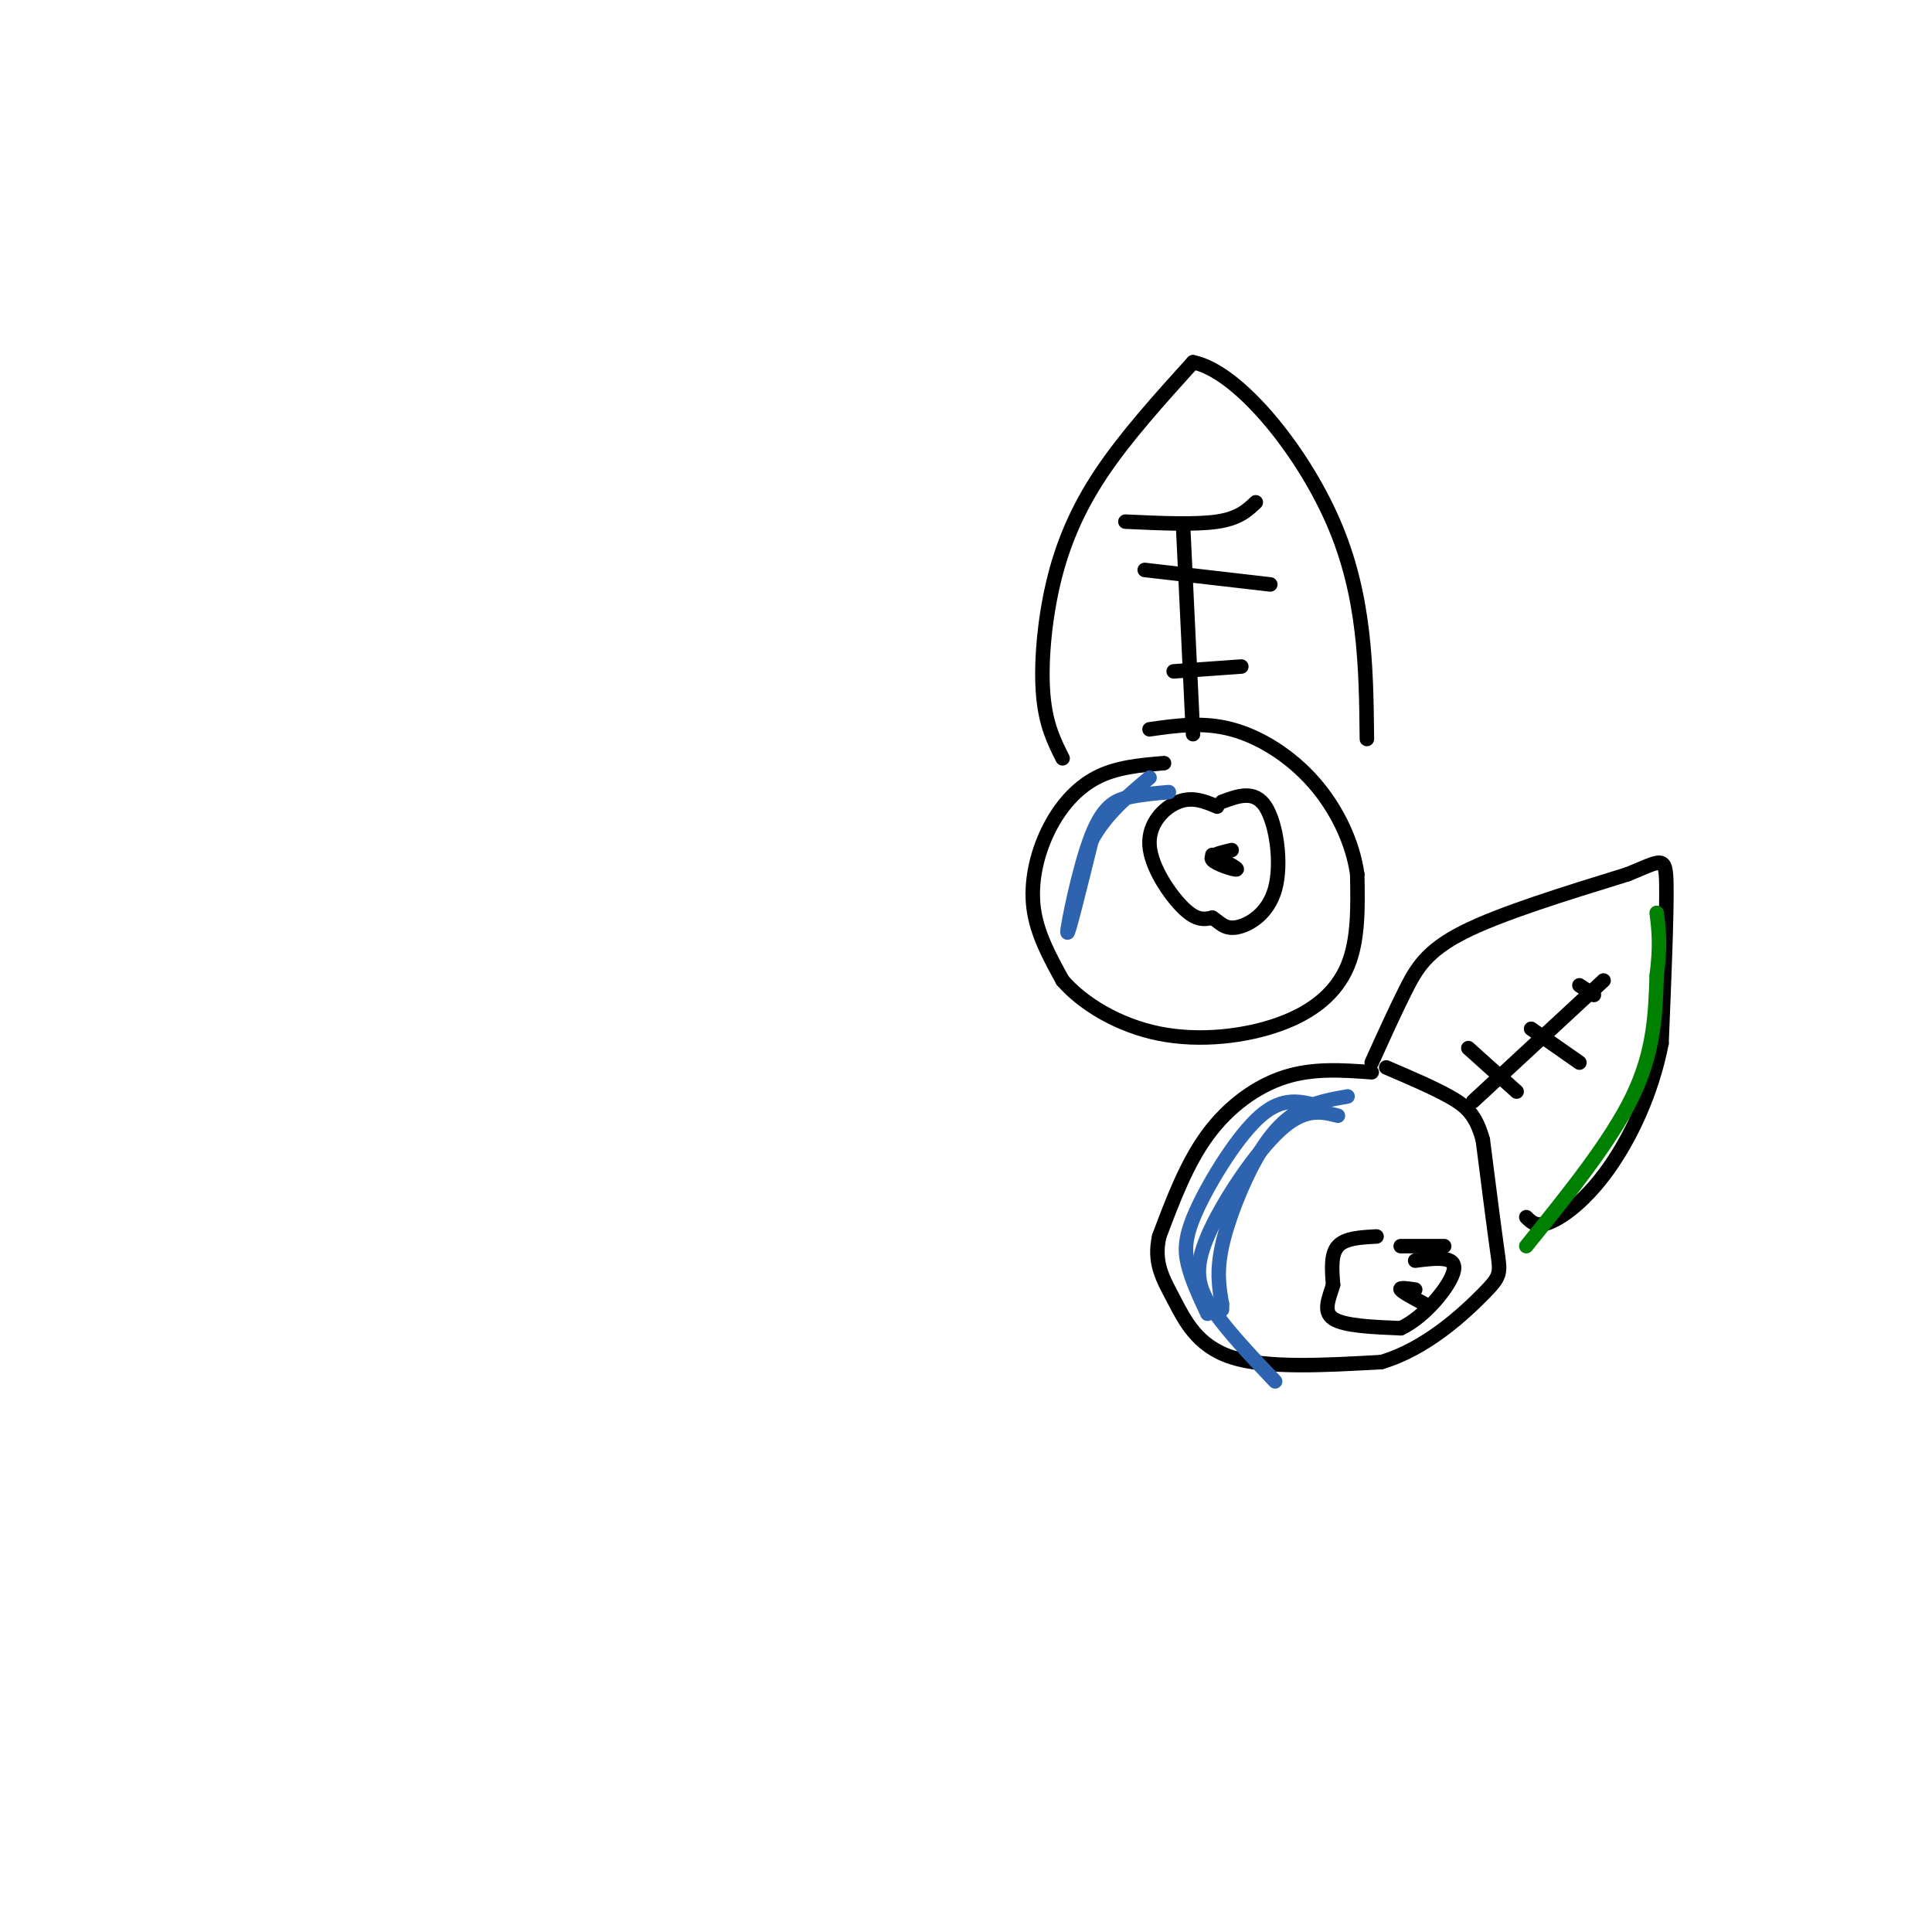 <svg viewBox='0 0 400 400' version='1.1' xmlns='http://www.w3.org/2000/svg' xmlns:xlink='http://www.w3.org/1999/xlink'><g fill='none' stroke='#000000' stroke-width='3' stroke-linecap='round' stroke-linejoin='round'><path d='M284,222c-6.044,-0.444 -12.089,-0.889 -18,1c-5.911,1.889 -11.689,6.111 -16,12c-4.311,5.889 -7.156,13.444 -10,21'/><path d='M240,256c-1.214,5.488 0.750,8.708 3,13c2.250,4.292 4.786,9.655 12,12c7.214,2.345 19.107,1.673 31,1'/><path d='M286,282c9.333,-2.750 17.167,-10.125 21,-14c3.833,-3.875 3.667,-4.250 3,-9c-0.667,-4.750 -1.833,-13.875 -3,-23'/><path d='M307,236c-1.444,-5.311 -3.556,-7.089 -7,-9c-3.444,-1.911 -8.222,-3.956 -13,-6'/><path d='M285,256c-3.250,0.167 -6.500,0.333 -8,2c-1.500,1.667 -1.250,4.833 -1,8'/><path d='M276,266c-0.778,2.711 -2.222,5.489 0,7c2.222,1.511 8.111,1.756 14,2'/><path d='M290,275c4.978,-2.267 10.422,-8.933 11,-12c0.578,-3.067 -3.711,-2.533 -8,-2'/><path d='M290,258c0.000,0.000 9.000,0.000 9,0'/><path d='M293,267c-1.667,-0.250 -3.333,-0.500 -3,0c0.333,0.500 2.667,1.750 5,3'/><path d='M284,220c2.378,-5.267 4.756,-10.533 7,-15c2.244,-4.467 4.356,-8.133 12,-12c7.644,-3.867 20.822,-7.933 34,-12'/><path d='M337,181c7.111,-2.889 7.889,-4.111 8,2c0.111,6.111 -0.444,19.556 -1,33'/><path d='M344,216c-1.988,10.321 -6.458,19.625 -11,26c-4.542,6.375 -9.155,9.821 -12,11c-2.845,1.179 -3.923,0.089 -5,-1'/><path d='M305,228c0.000,0.000 27.000,-25.000 27,-25'/><path d='M304,217c0.000,0.000 10.000,9.000 10,9'/><path d='M317,213c0.000,0.000 10.000,7.000 10,7'/><path d='M327,204c0.000,0.000 3.000,2.000 3,2'/></g>
<g fill='none' stroke='#2d63af' stroke-width='3' stroke-linecap='round' stroke-linejoin='round'><path d='M279,227c-3.417,0.601 -6.833,1.202 -10,3c-3.167,1.798 -6.083,4.792 -9,10c-2.917,5.208 -5.833,12.631 -7,18c-1.167,5.369 -0.583,8.685 0,12'/><path d='M253,270c0.000,2.000 0.000,1.000 0,0'/><path d='M273,229c-3.685,-1.006 -7.369,-2.012 -12,2c-4.631,4.012 -10.208,13.042 -13,19c-2.792,5.958 -2.798,8.845 -2,12c0.798,3.155 2.399,6.577 4,10'/><path d='M277,231c-3.423,-0.863 -6.845,-1.726 -12,3c-5.155,4.726 -12.042,15.042 -15,22c-2.958,6.958 -1.988,10.560 1,15c2.988,4.440 7.994,9.720 13,15'/></g>
<g fill='none' stroke='#008000' stroke-width='3' stroke-linecap='round' stroke-linejoin='round'><path d='M316,258c8.750,-10.833 17.500,-21.667 22,-31c4.500,-9.333 4.750,-17.167 5,-25'/><path d='M343,202c0.833,-6.333 0.417,-9.667 0,-13'/></g>
<g fill='none' stroke='#000000' stroke-width='3' stroke-linecap='round' stroke-linejoin='round'><path d='M241,158c-4.911,0.411 -9.821,0.821 -14,3c-4.179,2.179 -7.625,6.125 -10,11c-2.375,4.875 -3.679,10.679 -3,16c0.679,5.321 3.339,10.161 6,15'/><path d='M220,203c4.159,4.802 11.558,9.308 20,11c8.442,1.692 17.927,0.571 25,-2c7.073,-2.571 11.735,-6.592 14,-12c2.265,-5.408 2.132,-12.204 2,-19'/><path d='M281,181c-0.917,-6.583 -4.208,-13.542 -9,-19c-4.792,-5.458 -11.083,-9.417 -17,-11c-5.917,-1.583 -11.458,-0.792 -17,0'/><path d='M252,167c-2.530,-1.065 -5.060,-2.131 -8,-1c-2.940,1.131 -6.292,4.458 -6,9c0.292,4.542 4.226,10.298 7,13c2.774,2.702 4.387,2.351 6,2'/><path d='M251,190c1.573,0.979 2.504,2.427 5,2c2.496,-0.427 6.557,-2.730 8,-8c1.443,-5.270 0.270,-13.506 -2,-17c-2.270,-3.494 -5.635,-2.247 -9,-1'/><path d='M255,176c-2.356,0.556 -4.711,1.111 -4,2c0.711,0.889 4.489,2.111 5,2c0.511,-0.111 -2.244,-1.556 -5,-3'/><path d='M220,157c-1.732,-3.440 -3.464,-6.881 -4,-13c-0.536,-6.119 0.125,-14.917 2,-23c1.875,-8.083 4.964,-15.452 10,-23c5.036,-7.548 12.018,-15.274 19,-23'/><path d='M247,75c9.089,1.756 22.311,17.644 29,33c6.689,15.356 6.844,30.178 7,45'/><path d='M247,152c0.000,0.000 -2.000,-42.000 -2,-42'/><path d='M233,108c7.250,0.333 14.500,0.667 19,0c4.500,-0.667 6.250,-2.333 8,-4'/><path d='M237,118c0.000,0.000 26.000,3.000 26,3'/><path d='M243,139c0.000,0.000 14.000,-1.000 14,-1'/></g>
<g fill='none' stroke='#2d63af' stroke-width='3' stroke-linecap='round' stroke-linejoin='round'><path d='M242,164c-2.655,0.226 -5.310,0.452 -8,1c-2.690,0.548 -5.417,1.417 -8,8c-2.583,6.583 -5.024,18.881 -5,20c0.024,1.119 2.512,-8.940 5,-19'/><path d='M226,174c2.833,-5.333 7.417,-9.167 12,-13'/></g>
</svg>